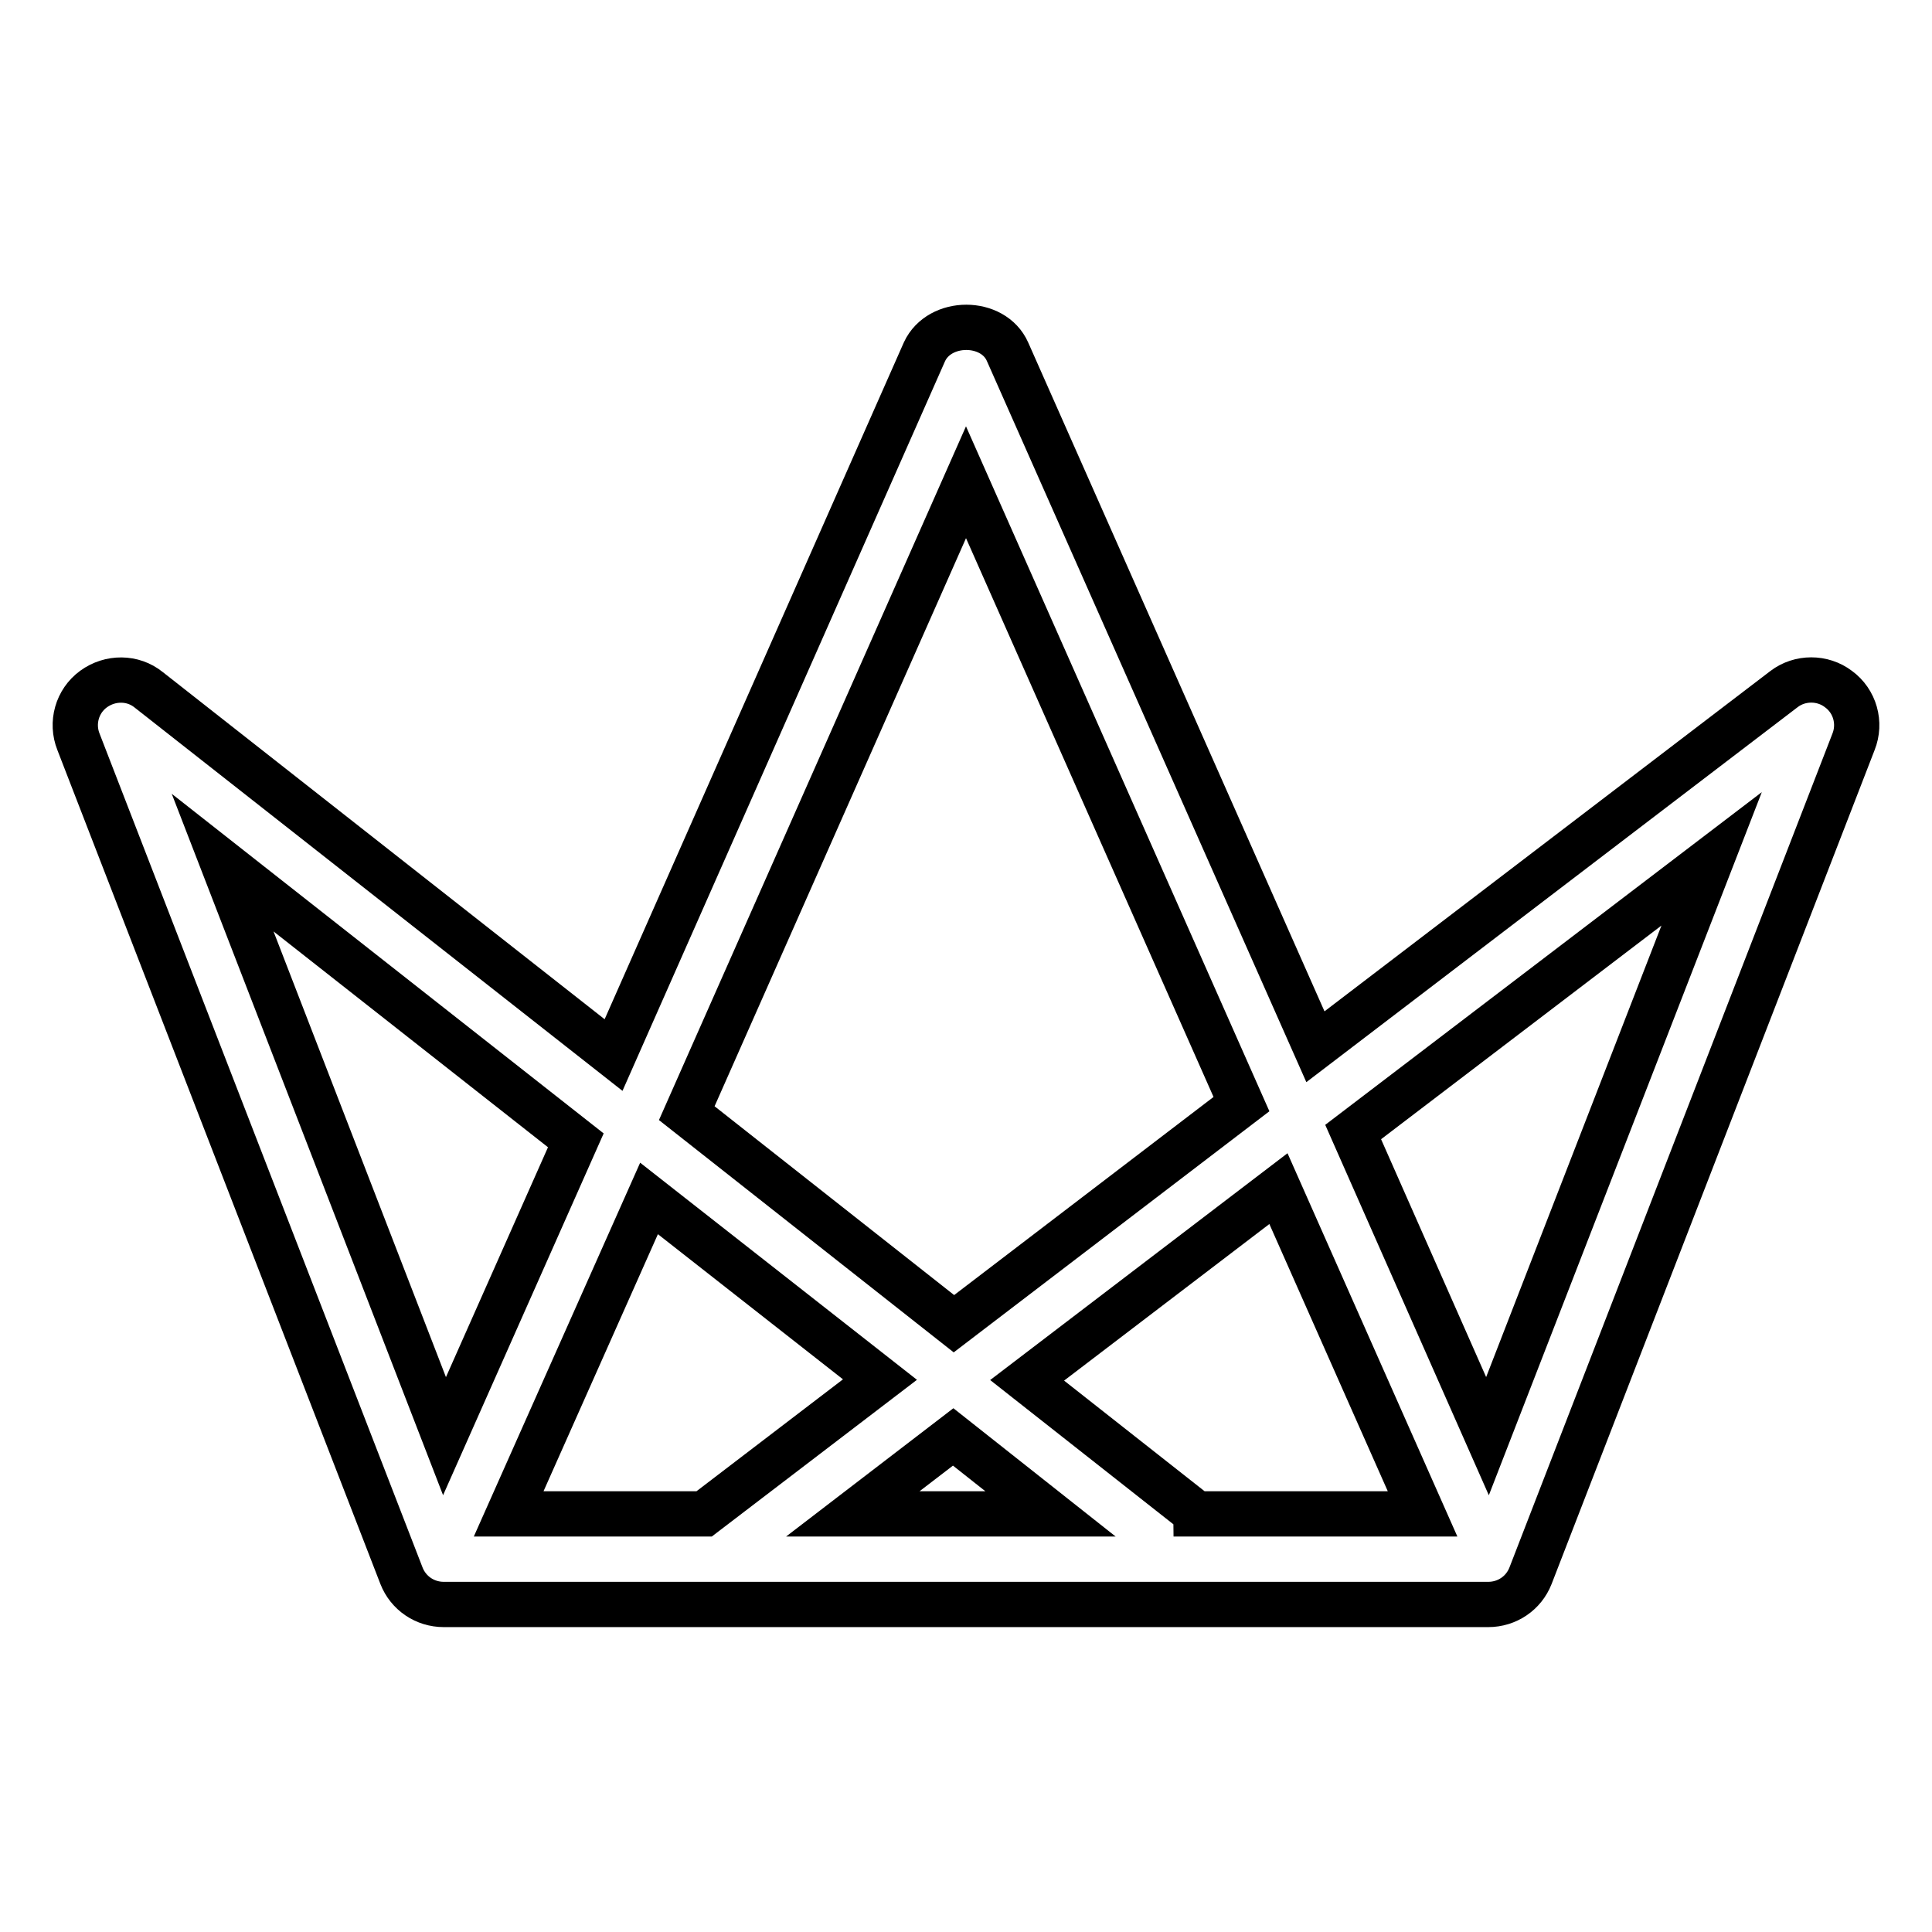 <?xml version="1.0" encoding="utf-8"?>
<!-- Svg Vector Icons : http://www.onlinewebfonts.com/icon -->
<!DOCTYPE svg PUBLIC "-//W3C//DTD SVG 1.1//EN" "http://www.w3.org/Graphics/SVG/1.1/DTD/svg11.dtd">
<svg version="1.1" xmlns="http://www.w3.org/2000/svg" xmlns:xlink="http://www.w3.org/1999/xlink" x="0px" y="0px" viewBox="0 0 256 256" enable-background="new 0 0 256 256" xml:space="preserve">
<g><g><g><path stroke-width="6" fill-opacity="0" stroke="#000000"  d="M243.6,91.3c-2.1-1.6-5.1-1.6-7.2,0l-62.1,47.4l-40.8-92.1c-1.9-4.3-9-4.3-11,0l-41.2,93.2L19.7,91.4c-2.1-1.7-5.1-1.7-7.3-0.1c-2.2,1.6-3,4.5-2,7l42.8,110.5c0.9,2.3,3.1,3.8,5.6,3.8h138.4c2.5,0,4.7-1.5,5.6-3.8l42.8-110.5C246.6,95.8,245.8,92.9,243.6,91.3z M128,63.9l36.5,82.4l-38.1,29.1L91,147.5L128,63.9z M76.3,151.1l-17.4,39.2l-29.4-76L76.3,151.1z M67.4,200.6L86,158.8l30.6,24l-23.3,17.8L67.4,200.6L67.4,200.6z M113,200.6l13.3-10.2l12.9,10.2H113z M158.2,200.3l-22.1-17.4l33.3-25.4l19.1,43.1h-30C158.5,200.5,158.3,200.4,158.2,200.3z M197.1,190.3L179.3,150l47.5-36.2L197.1,190.3z"/></g><g></g><g></g><g></g><g></g><g></g><g></g><g></g><g></g><g></g><g></g><g></g><g></g><g></g><g></g><g></g></g></g>
</svg>